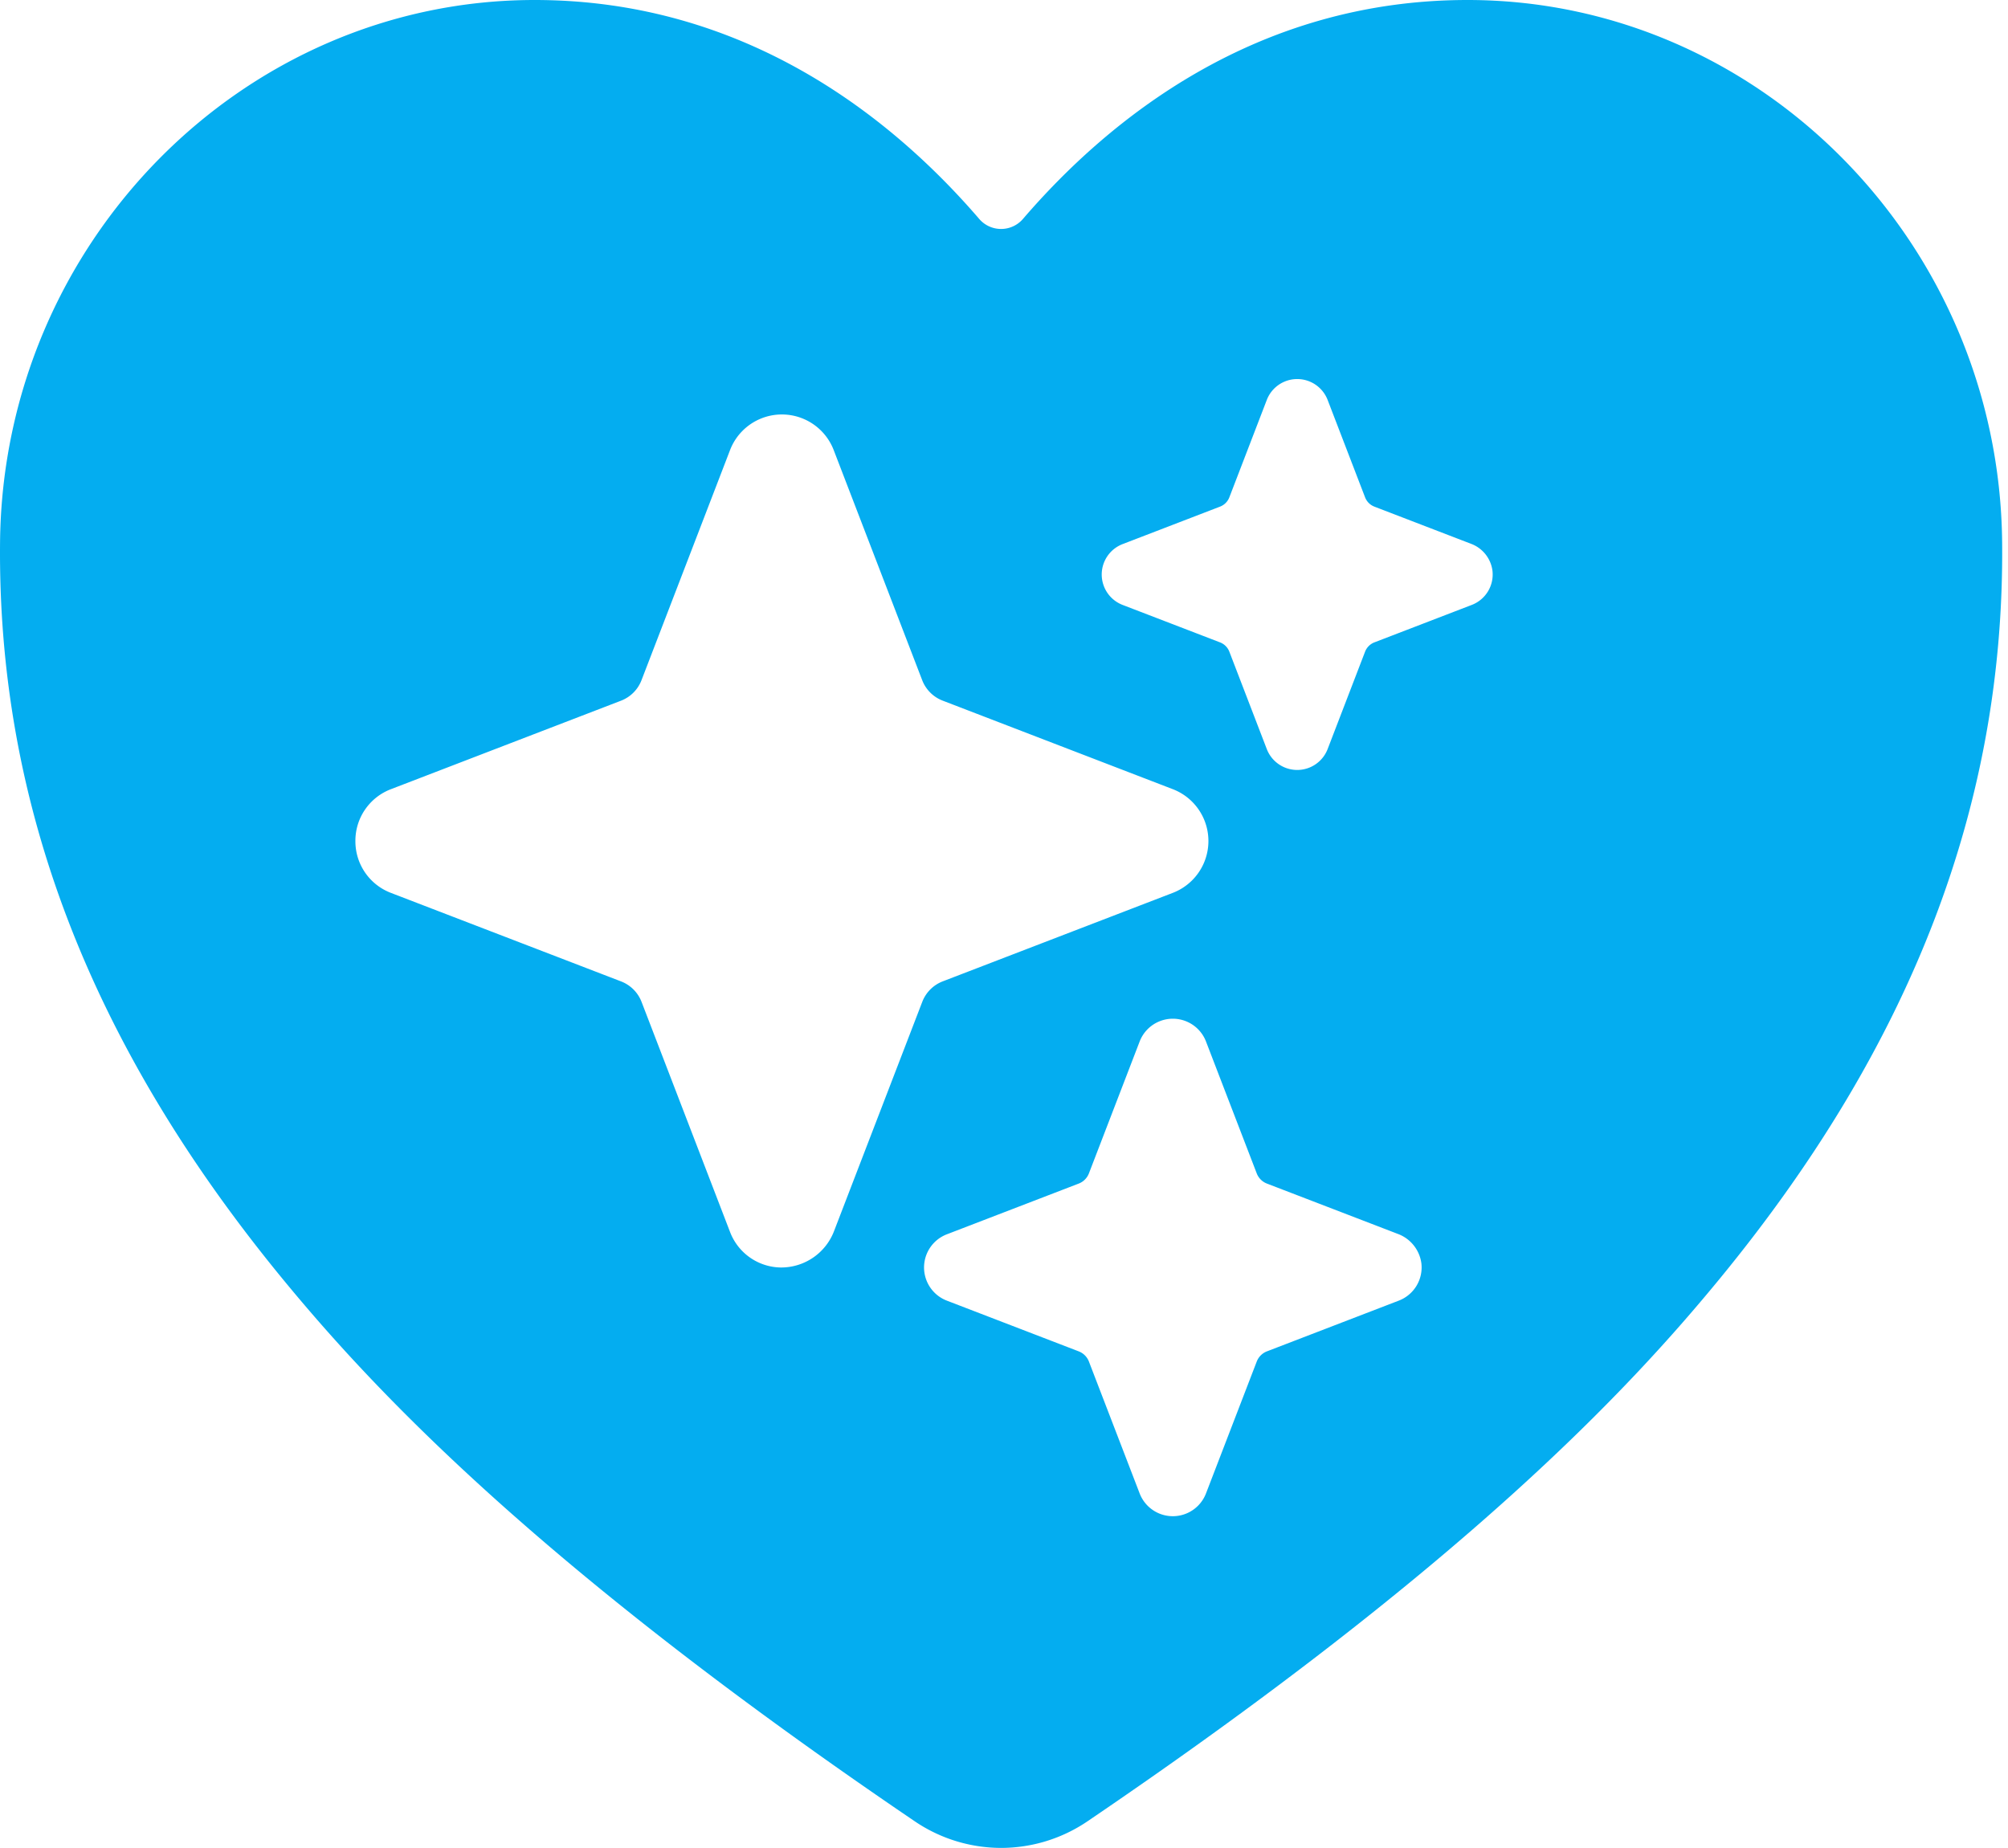 <svg width="113" height="104" fill="none" xmlns="http://www.w3.org/2000/svg">
    <path fill-rule="evenodd" clip-rule="evenodd" d="M51.461 102.491A8.664 8.664 0 0 0 56.336 104a8.662 8.662 0 0 0 4.875-1.506c21.285-14.449 30.502-24.356 35.585-30.55 10.828-13.2 16.02-26.756 15.874-41.437C112.499 13.682 99.003 0 82.585 0 70.647 0 62.38 6.72 57.563 12.326a1.624 1.624 0 0 1-2.454 0C50.294 6.725 42.025 0 30.087 0 13.67 0 .174 13.682.003 30.504c-.146 14.68 5.04 28.234 15.873 41.438 5.084 6.193 14.3 16.1 35.585 30.549Zm-30.917-56.93A3.105 3.105 0 0 0 20 47.334a3.105 3.105 0 0 0 2 2.918l12.954 4.983a2.01 2.01 0 0 1 1.149 1.149l4.98 12.95a3.102 3.102 0 0 0 2.852 2 3.186 3.186 0 0 0 3.013-2.079l4.954-12.875a2.008 2.008 0 0 1 1.148-1.148L66 50.25a3.126 3.126 0 0 0 0-5.835l-12.953-4.984a2.005 2.005 0 0 1-1.15-1.149l-4.98-12.95a3.124 3.124 0 0 0-5.834 0l-4.984 12.954a2.008 2.008 0 0 1-1.149 1.148L22 44.415a3.104 3.104 0 0 0-1.456 1.147Zm41.778-14.266a1.834 1.834 0 0 0 .853 2.75l5.48 2.107a.91.91 0 0 1 .527.526l2.107 5.48a1.834 1.834 0 0 0 3.423 0l2.107-5.48a.915.915 0 0 1 .526-.526l5.48-2.108a1.834 1.834 0 0 0 1.162-1.932 1.874 1.874 0 0 0-1.21-1.509l-5.432-2.089a.913.913 0 0 1-.526-.526l-2.107-5.48a1.834 1.834 0 0 0-3.423 0l-2.107 5.48a.91.91 0 0 1-.527.526l-5.48 2.108a1.834 1.834 0 0 0-.853.673Zm-9.97 38.906a2 2 0 0 0 .93 2.998l7.422 2.855a1 1 0 0 1 .575.575l2.855 7.421a2 2 0 0 0 3.733 0l2.855-7.42a1 1 0 0 1 .575-.576l7.42-2.855a2 2 0 0 0 1.27-2.107 2.056 2.056 0 0 0-1.322-1.647l-7.368-2.833a1 1 0 0 1-.575-.575l-2.855-7.422a2 2 0 0 0-3.733 0l-2.855 7.422a1 1 0 0 1-.575.575l-7.421 2.855a2 2 0 0 0-.931.734Z" fill="#04ADF0"/>
</svg>

